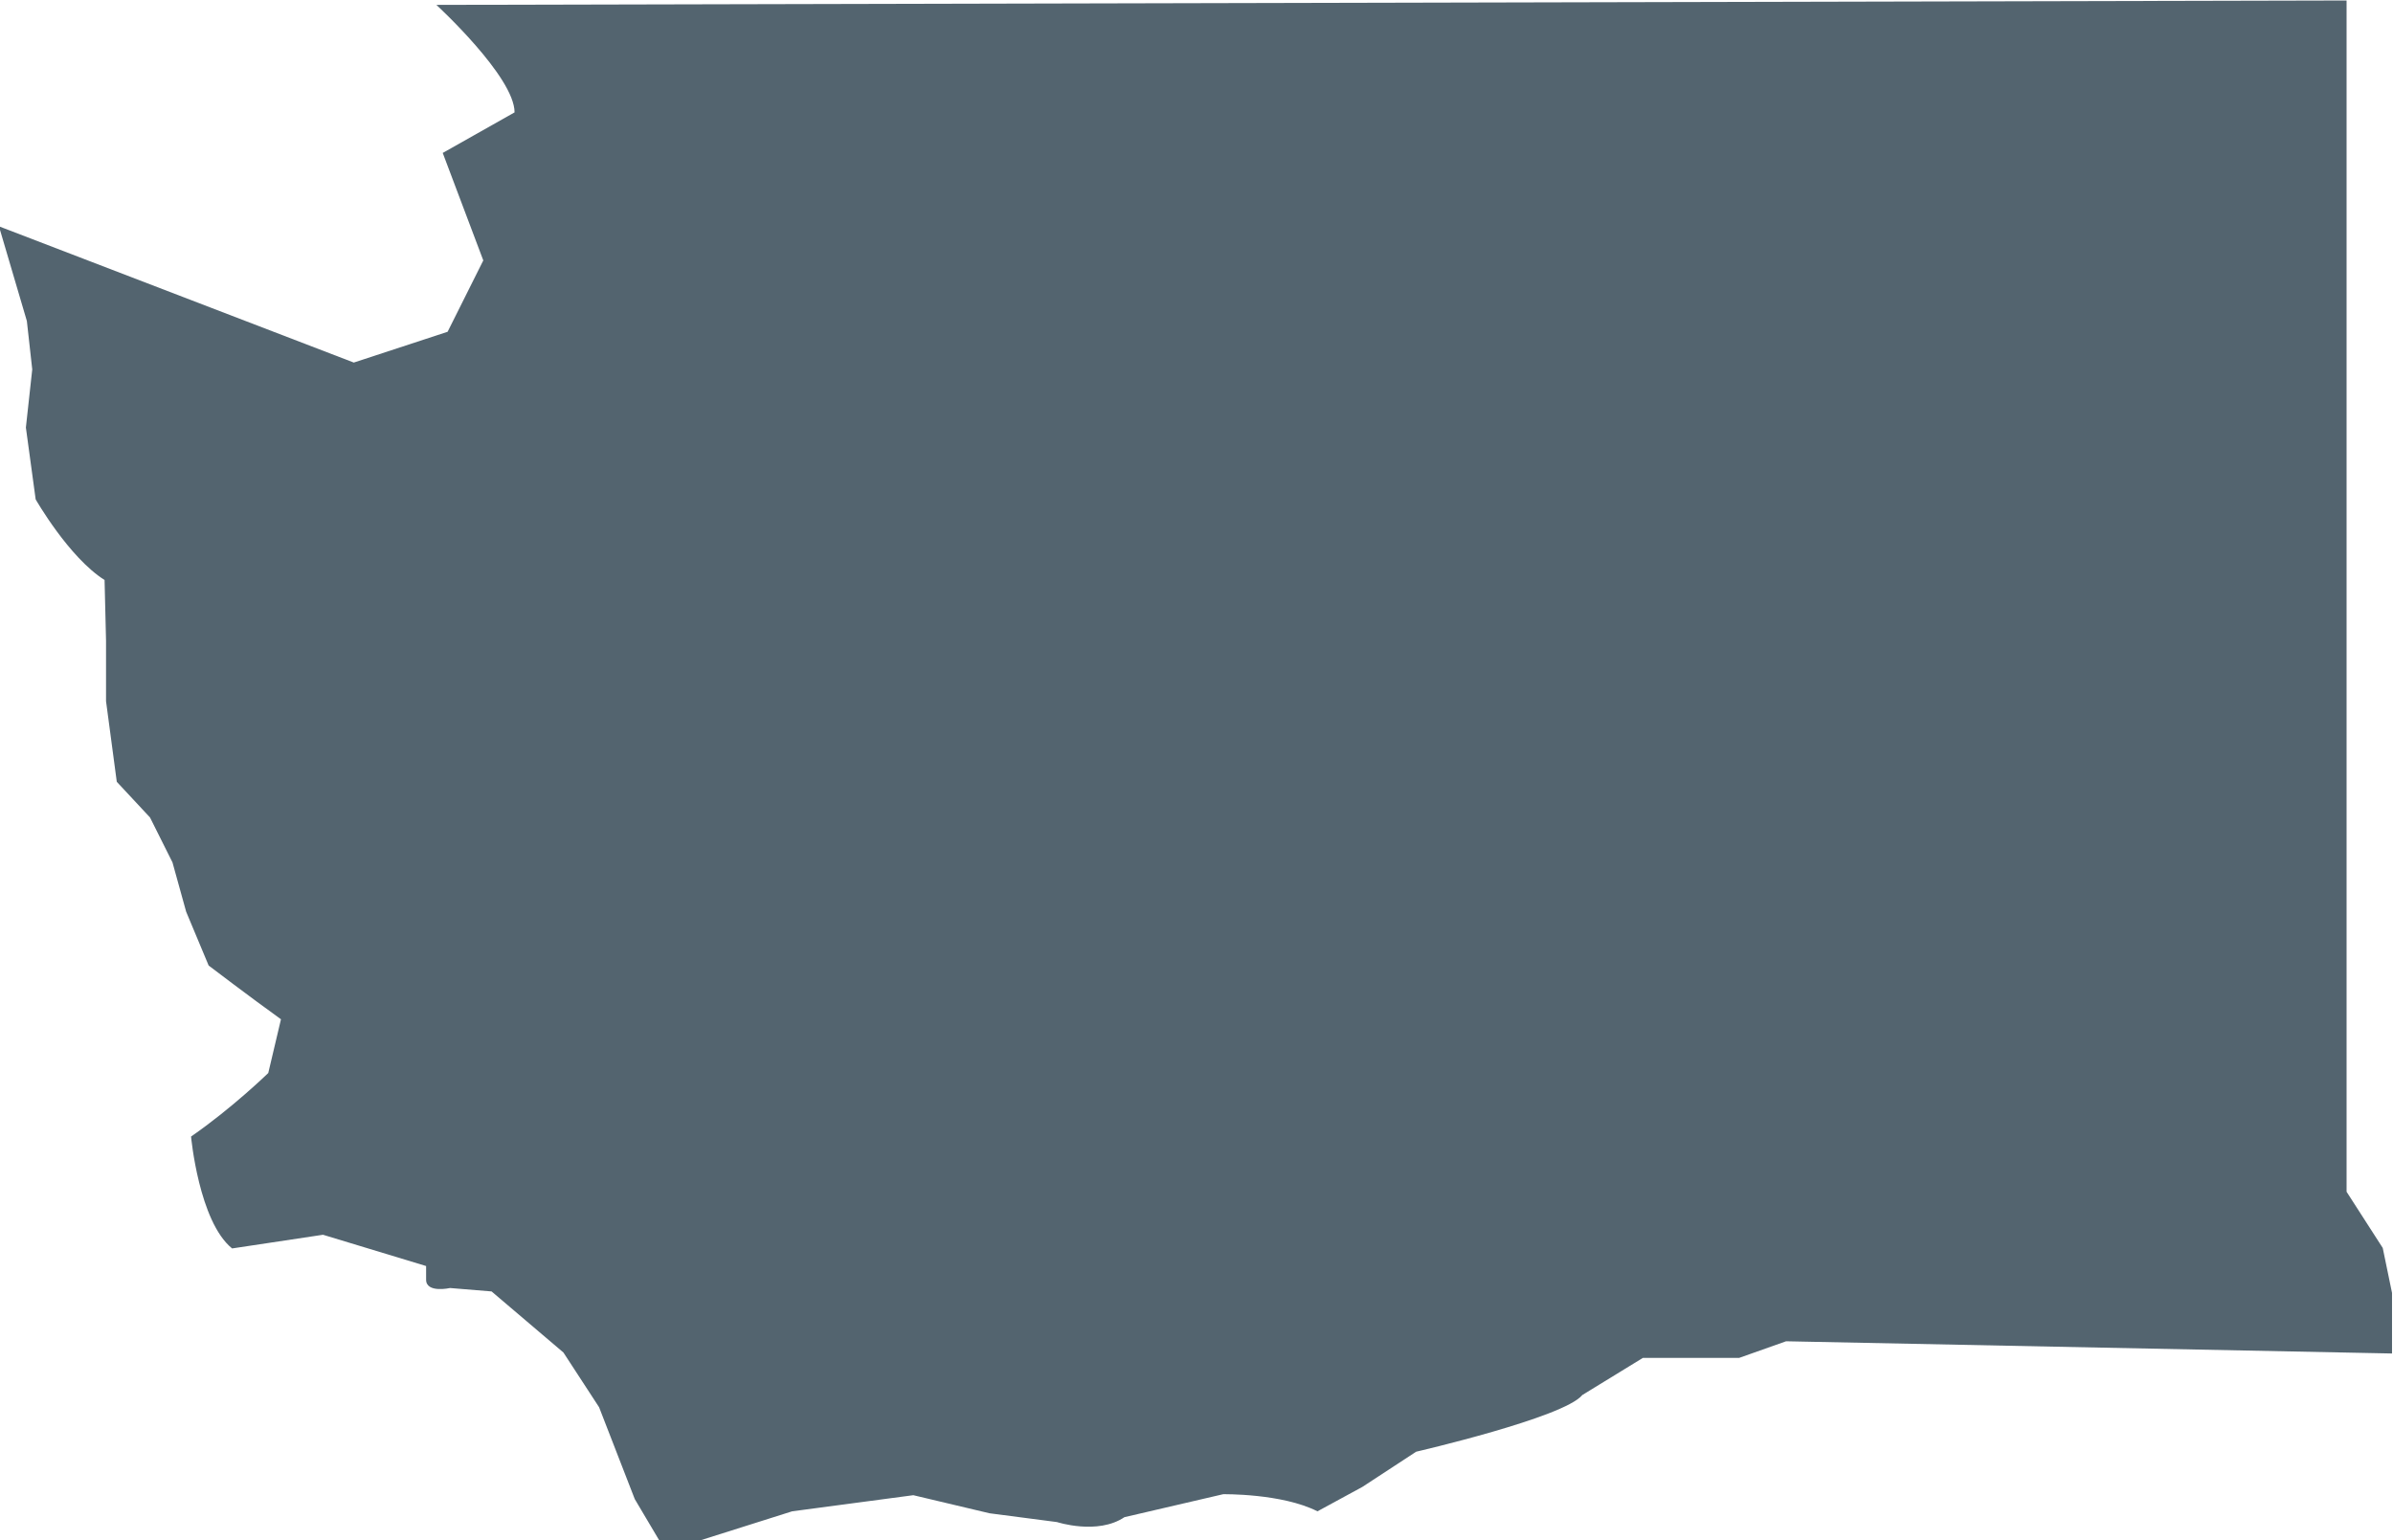 <?xml version="1.0" encoding="UTF-8"?><svg id="Layer_1" xmlns="http://www.w3.org/2000/svg" viewBox="0 0 48.97 31.52"><defs><style>.cls-1{fill:#53646f;}</style></defs><path id="Washington" class="cls-1" d="M0,4.64l7.24,2.78,1.92-.63,.73-1.46-.83-2.2,1.47-.83c0-.73-1.6-2.2-1.6-2.2l39.09-.09V24.39l.74,1.15,.19,.92v1.24l-12.4-.25-.96,.34h-1.97l-1.24,.76c-.37,.46-3.4,1.16-3.4,1.16l-1.1,.72-.92,.5c-.73-.37-1.93-.35-1.93-.35l-2.02,.47c-.55,.37-1.38,.1-1.38,.1l-1.38-.18-1.56-.37-2.48,.33-1.93,.61h-.78l-.51-.86-.73-1.88-.73-1.12-1.47-1.25-.85-.07s-.49,.11-.49-.17v-.28l-2.11-.64-1.86,.28c-.68-.55-.84-2.29-.84-2.29,.84-.58,1.58-1.3,1.58-1.3l.26-1.1c-.64-.46-1.48-1.1-1.48-1.1l-.46-1.1-.28-1.01-.46-.92-.68-.73-.22-1.65v-1.24l-.03-1.24c-.73-.46-1.41-1.65-1.41-1.65l-.2-1.47,.13-1.19-.11-.99-.56-1.9Z"/></svg>